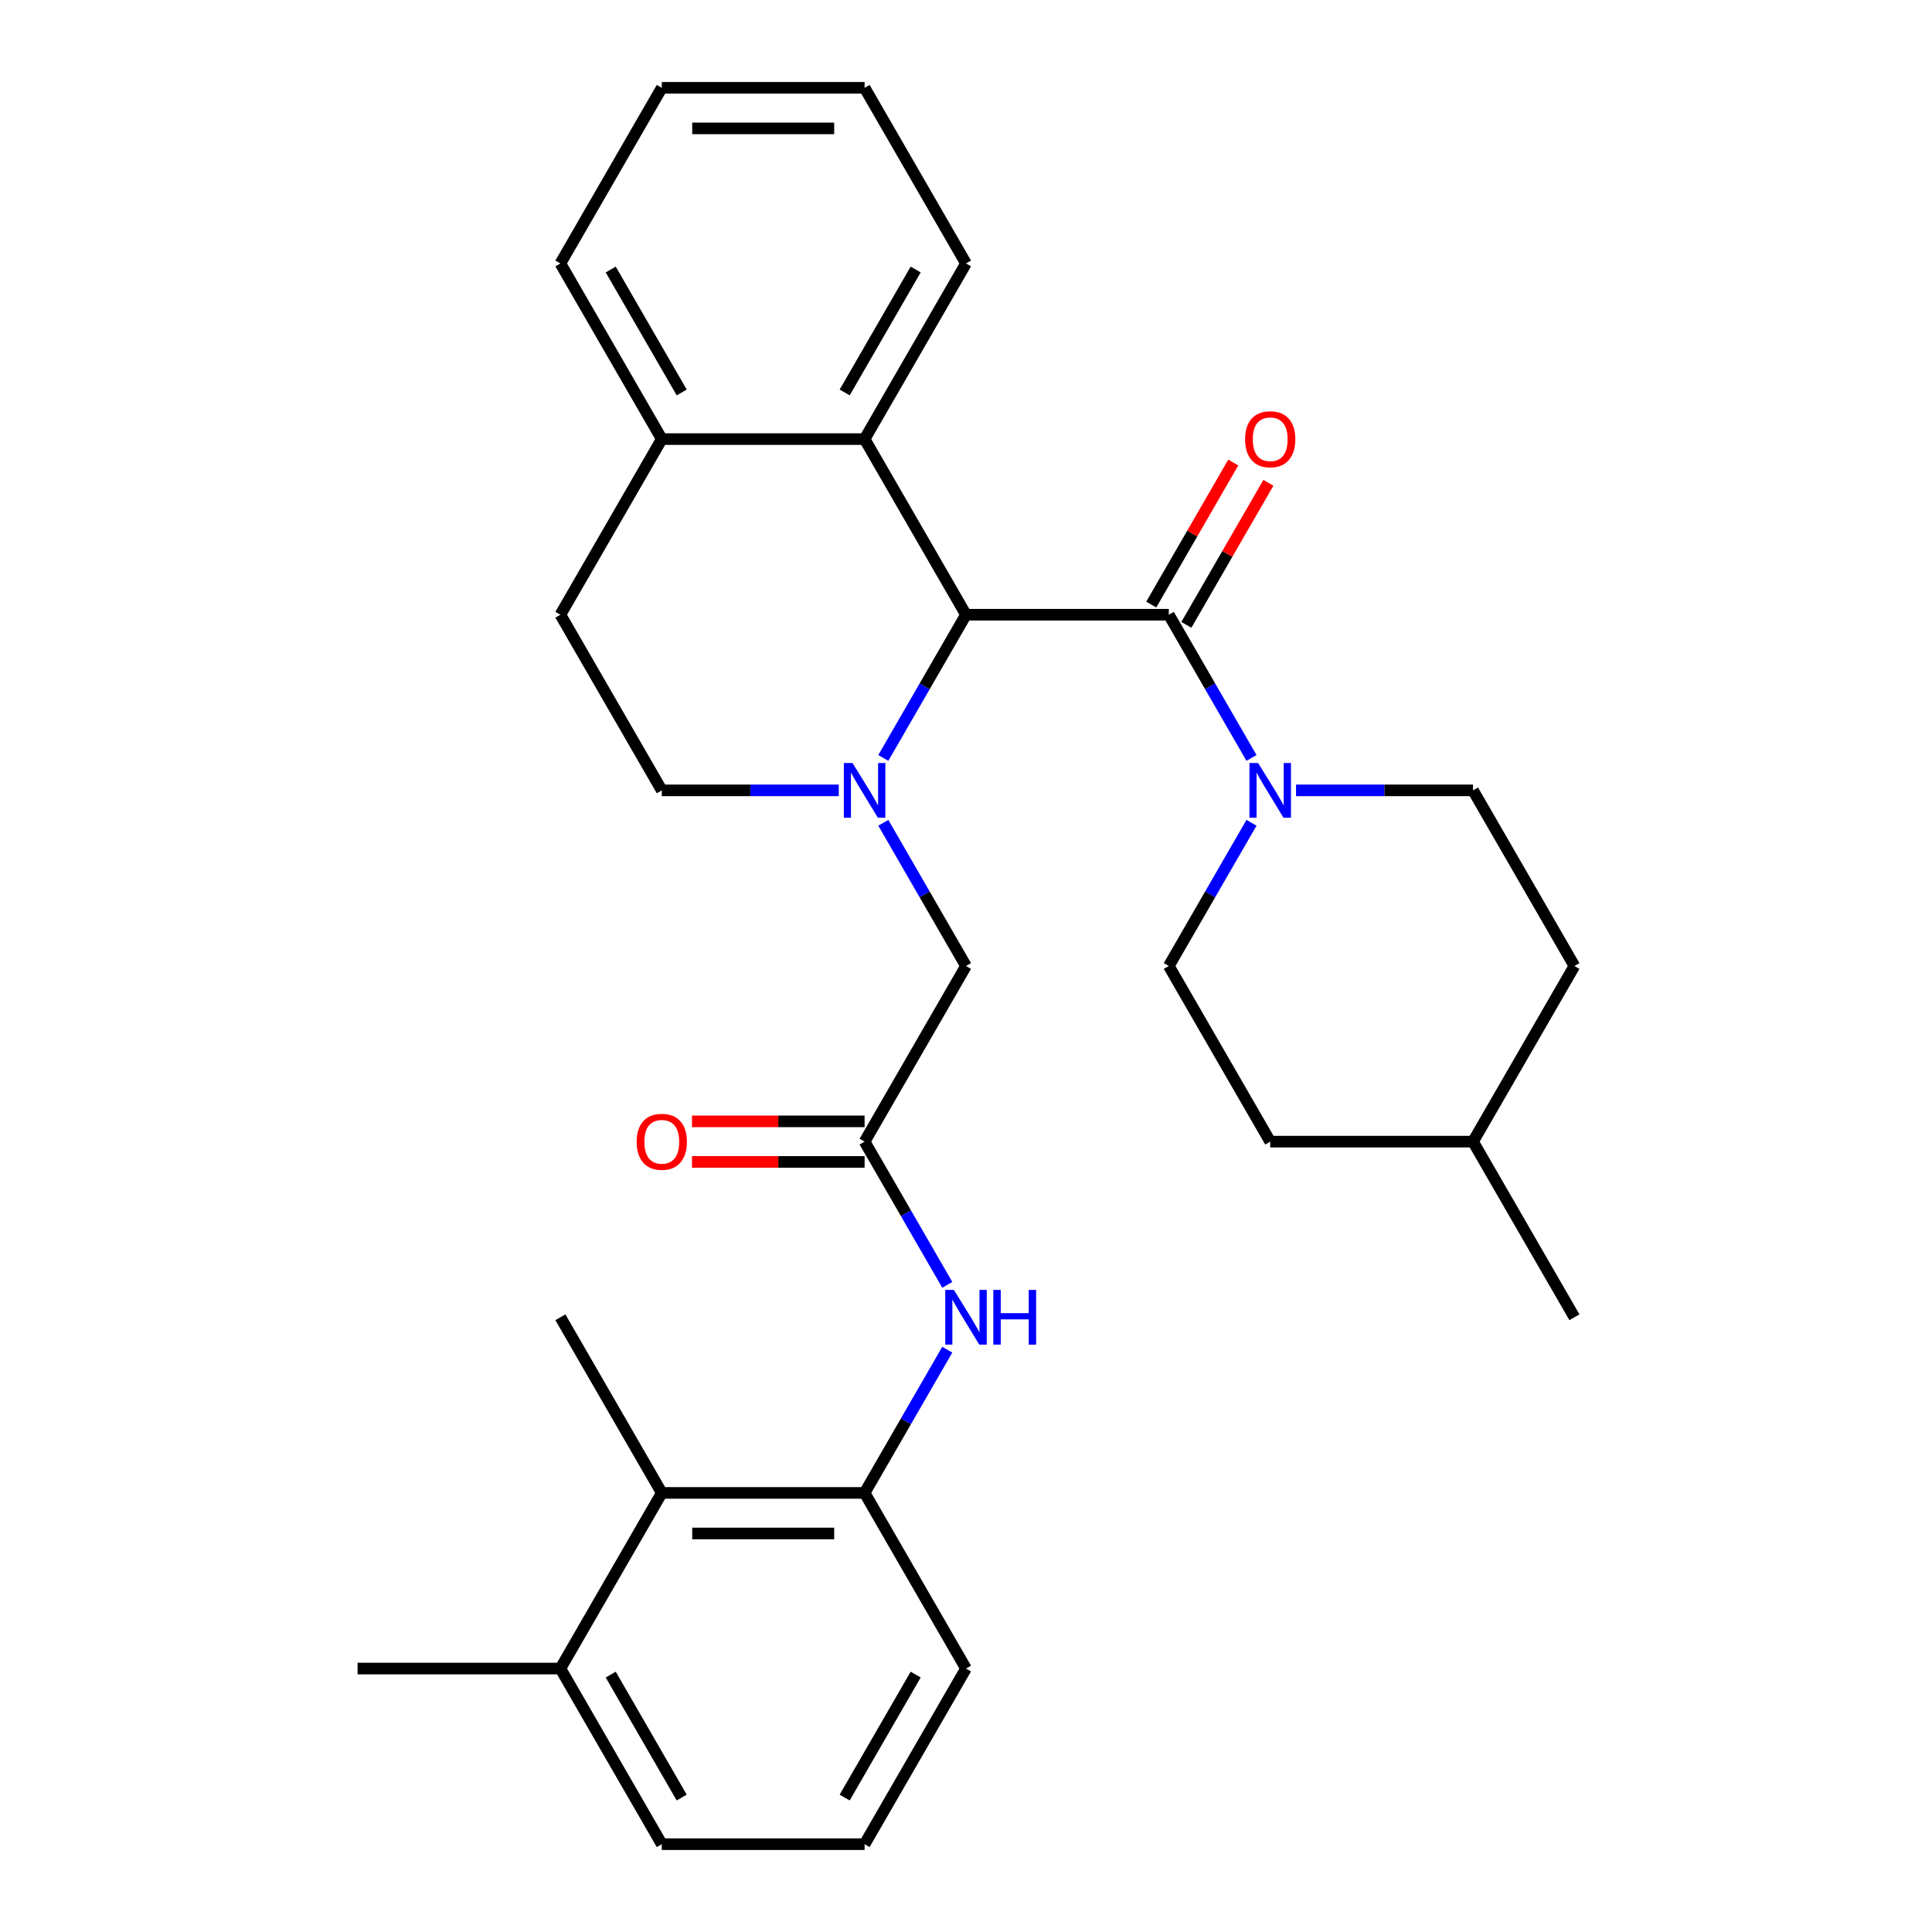 <?xml version='1.0' encoding='iso-8859-1'?>
<svg version='1.1' baseProfile='full'
              xmlns='http://www.w3.org/2000/svg'
                      xmlns:rdkit='http://www.rdkit.org/xml'
                      xmlns:xlink='http://www.w3.org/1999/xlink'
                  xml:space='preserve'
width='1000px' height='1000px' viewBox='0 0 1000 1000'>
<!-- END OF HEADER -->
<rect style='opacity:1.0;fill:#FFFFFF;stroke:none' width='1000' height='1000' x='0' y='0'> </rect>
<path class='bond-0' d='M 457.204,392.307 L 478.602,355.244' style='fill:none;fill-rule:evenodd;stroke:#0000FF;stroke-width:6px;stroke-linecap:butt;stroke-linejoin:miter;stroke-opacity:1' />
<path class='bond-0' d='M 478.602,355.244 L 500,318.182' style='fill:none;fill-rule:evenodd;stroke:#000000;stroke-width:6px;stroke-linecap:butt;stroke-linejoin:miter;stroke-opacity:1' />
<path class='bond-7' d='M 457.204,425.875 L 478.602,462.938' style='fill:none;fill-rule:evenodd;stroke:#0000FF;stroke-width:6px;stroke-linecap:butt;stroke-linejoin:miter;stroke-opacity:1' />
<path class='bond-7' d='M 478.602,462.938 L 500,500' style='fill:none;fill-rule:evenodd;stroke:#000000;stroke-width:6px;stroke-linecap:butt;stroke-linejoin:miter;stroke-opacity:1' />
<path class='bond-9' d='M 434.149,409.091 L 388.345,409.091' style='fill:none;fill-rule:evenodd;stroke:#0000FF;stroke-width:6px;stroke-linecap:butt;stroke-linejoin:miter;stroke-opacity:1' />
<path class='bond-9' d='M 388.345,409.091 L 342.541,409.091' style='fill:none;fill-rule:evenodd;stroke:#000000;stroke-width:6px;stroke-linecap:butt;stroke-linejoin:miter;stroke-opacity:1' />
<path class='bond-1' d='M 500,318.182 L 604.973,318.182' style='fill:none;fill-rule:evenodd;stroke:#000000;stroke-width:6px;stroke-linecap:butt;stroke-linejoin:miter;stroke-opacity:1' />
<path class='bond-3' d='M 500,318.182 L 447.514,227.273' style='fill:none;fill-rule:evenodd;stroke:#000000;stroke-width:6px;stroke-linecap:butt;stroke-linejoin:miter;stroke-opacity:1' />
<path class='bond-2' d='M 604.973,318.182 L 626.371,355.244' style='fill:none;fill-rule:evenodd;stroke:#000000;stroke-width:6px;stroke-linecap:butt;stroke-linejoin:miter;stroke-opacity:1' />
<path class='bond-2' d='M 626.371,355.244 L 647.769,392.307' style='fill:none;fill-rule:evenodd;stroke:#0000FF;stroke-width:6px;stroke-linecap:butt;stroke-linejoin:miter;stroke-opacity:1' />
<path class='bond-10' d='M 614.064,323.43 L 635.288,286.668' style='fill:none;fill-rule:evenodd;stroke:#000000;stroke-width:6px;stroke-linecap:butt;stroke-linejoin:miter;stroke-opacity:1' />
<path class='bond-10' d='M 635.288,286.668 L 656.513,249.906' style='fill:none;fill-rule:evenodd;stroke:#FF0000;stroke-width:6px;stroke-linecap:butt;stroke-linejoin:miter;stroke-opacity:1' />
<path class='bond-10' d='M 595.882,312.933 L 617.107,276.171' style='fill:none;fill-rule:evenodd;stroke:#000000;stroke-width:6px;stroke-linecap:butt;stroke-linejoin:miter;stroke-opacity:1' />
<path class='bond-10' d='M 617.107,276.171 L 638.331,239.408' style='fill:none;fill-rule:evenodd;stroke:#FF0000;stroke-width:6px;stroke-linecap:butt;stroke-linejoin:miter;stroke-opacity:1' />
<path class='bond-12' d='M 647.769,425.875 L 626.371,462.938' style='fill:none;fill-rule:evenodd;stroke:#0000FF;stroke-width:6px;stroke-linecap:butt;stroke-linejoin:miter;stroke-opacity:1' />
<path class='bond-12' d='M 626.371,462.938 L 604.973,500' style='fill:none;fill-rule:evenodd;stroke:#000000;stroke-width:6px;stroke-linecap:butt;stroke-linejoin:miter;stroke-opacity:1' />
<path class='bond-13' d='M 670.823,409.091 L 716.628,409.091' style='fill:none;fill-rule:evenodd;stroke:#0000FF;stroke-width:6px;stroke-linecap:butt;stroke-linejoin:miter;stroke-opacity:1' />
<path class='bond-13' d='M 716.628,409.091 L 762.432,409.091' style='fill:none;fill-rule:evenodd;stroke:#000000;stroke-width:6px;stroke-linecap:butt;stroke-linejoin:miter;stroke-opacity:1' />
<path class='bond-21' d='M 447.514,227.273 L 500,136.364' style='fill:none;fill-rule:evenodd;stroke:#000000;stroke-width:6px;stroke-linecap:butt;stroke-linejoin:miter;stroke-opacity:1' />
<path class='bond-21' d='M 437.205,203.139 L 473.945,139.503' style='fill:none;fill-rule:evenodd;stroke:#000000;stroke-width:6px;stroke-linecap:butt;stroke-linejoin:miter;stroke-opacity:1' />
<path class='bond-30' d='M 447.514,227.273 L 342.541,227.273' style='fill:none;fill-rule:evenodd;stroke:#000000;stroke-width:6px;stroke-linecap:butt;stroke-linejoin:miter;stroke-opacity:1' />
<path class='bond-4' d='M 447.514,590.909 L 500,500' style='fill:none;fill-rule:evenodd;stroke:#000000;stroke-width:6px;stroke-linecap:butt;stroke-linejoin:miter;stroke-opacity:1' />
<path class='bond-5' d='M 447.514,590.909 L 468.912,627.971' style='fill:none;fill-rule:evenodd;stroke:#000000;stroke-width:6px;stroke-linecap:butt;stroke-linejoin:miter;stroke-opacity:1' />
<path class='bond-5' d='M 468.912,627.971 L 490.31,665.034' style='fill:none;fill-rule:evenodd;stroke:#0000FF;stroke-width:6px;stroke-linecap:butt;stroke-linejoin:miter;stroke-opacity:1' />
<path class='bond-14' d='M 447.514,580.412 L 402.839,580.412' style='fill:none;fill-rule:evenodd;stroke:#000000;stroke-width:6px;stroke-linecap:butt;stroke-linejoin:miter;stroke-opacity:1' />
<path class='bond-14' d='M 402.839,580.412 L 358.165,580.412' style='fill:none;fill-rule:evenodd;stroke:#FF0000;stroke-width:6px;stroke-linecap:butt;stroke-linejoin:miter;stroke-opacity:1' />
<path class='bond-14' d='M 447.514,601.406 L 402.839,601.406' style='fill:none;fill-rule:evenodd;stroke:#000000;stroke-width:6px;stroke-linecap:butt;stroke-linejoin:miter;stroke-opacity:1' />
<path class='bond-14' d='M 402.839,601.406 L 358.165,601.406' style='fill:none;fill-rule:evenodd;stroke:#FF0000;stroke-width:6px;stroke-linecap:butt;stroke-linejoin:miter;stroke-opacity:1' />
<path class='bond-6' d='M 490.31,698.603 L 468.912,735.665' style='fill:none;fill-rule:evenodd;stroke:#0000FF;stroke-width:6px;stroke-linecap:butt;stroke-linejoin:miter;stroke-opacity:1' />
<path class='bond-6' d='M 468.912,735.665 L 447.514,772.727' style='fill:none;fill-rule:evenodd;stroke:#000000;stroke-width:6px;stroke-linecap:butt;stroke-linejoin:miter;stroke-opacity:1' />
<path class='bond-8' d='M 447.514,772.727 L 342.541,772.727' style='fill:none;fill-rule:evenodd;stroke:#000000;stroke-width:6px;stroke-linecap:butt;stroke-linejoin:miter;stroke-opacity:1' />
<path class='bond-8' d='M 431.768,793.722 L 358.287,793.722' style='fill:none;fill-rule:evenodd;stroke:#000000;stroke-width:6px;stroke-linecap:butt;stroke-linejoin:miter;stroke-opacity:1' />
<path class='bond-19' d='M 447.514,772.727 L 500,863.636' style='fill:none;fill-rule:evenodd;stroke:#000000;stroke-width:6px;stroke-linecap:butt;stroke-linejoin:miter;stroke-opacity:1' />
<path class='bond-15' d='M 342.541,772.727 L 290.054,863.636' style='fill:none;fill-rule:evenodd;stroke:#000000;stroke-width:6px;stroke-linecap:butt;stroke-linejoin:miter;stroke-opacity:1' />
<path class='bond-23' d='M 342.541,772.727 L 290.054,681.818' style='fill:none;fill-rule:evenodd;stroke:#000000;stroke-width:6px;stroke-linecap:butt;stroke-linejoin:miter;stroke-opacity:1' />
<path class='bond-16' d='M 342.541,409.091 L 290.054,318.182' style='fill:none;fill-rule:evenodd;stroke:#000000;stroke-width:6px;stroke-linecap:butt;stroke-linejoin:miter;stroke-opacity:1' />
<path class='bond-11' d='M 342.541,227.273 L 290.054,318.182' style='fill:none;fill-rule:evenodd;stroke:#000000;stroke-width:6px;stroke-linecap:butt;stroke-linejoin:miter;stroke-opacity:1' />
<path class='bond-25' d='M 342.541,227.273 L 290.054,136.364' style='fill:none;fill-rule:evenodd;stroke:#000000;stroke-width:6px;stroke-linecap:butt;stroke-linejoin:miter;stroke-opacity:1' />
<path class='bond-25' d='M 352.85,203.139 L 316.109,139.503' style='fill:none;fill-rule:evenodd;stroke:#000000;stroke-width:6px;stroke-linecap:butt;stroke-linejoin:miter;stroke-opacity:1' />
<path class='bond-18' d='M 604.973,500 L 657.459,590.909' style='fill:none;fill-rule:evenodd;stroke:#000000;stroke-width:6px;stroke-linecap:butt;stroke-linejoin:miter;stroke-opacity:1' />
<path class='bond-17' d='M 762.432,409.091 L 814.918,500' style='fill:none;fill-rule:evenodd;stroke:#000000;stroke-width:6px;stroke-linecap:butt;stroke-linejoin:miter;stroke-opacity:1' />
<path class='bond-26' d='M 290.054,863.636 L 185.082,863.636' style='fill:none;fill-rule:evenodd;stroke:#000000;stroke-width:6px;stroke-linecap:butt;stroke-linejoin:miter;stroke-opacity:1' />
<path class='bond-33' d='M 290.054,863.636 L 342.541,954.545' style='fill:none;fill-rule:evenodd;stroke:#000000;stroke-width:6px;stroke-linecap:butt;stroke-linejoin:miter;stroke-opacity:1' />
<path class='bond-33' d='M 316.109,866.775 L 352.85,930.412' style='fill:none;fill-rule:evenodd;stroke:#000000;stroke-width:6px;stroke-linecap:butt;stroke-linejoin:miter;stroke-opacity:1' />
<path class='bond-20' d='M 814.918,500 L 762.432,590.909' style='fill:none;fill-rule:evenodd;stroke:#000000;stroke-width:6px;stroke-linecap:butt;stroke-linejoin:miter;stroke-opacity:1' />
<path class='bond-32' d='M 657.459,590.909 L 762.432,590.909' style='fill:none;fill-rule:evenodd;stroke:#000000;stroke-width:6px;stroke-linecap:butt;stroke-linejoin:miter;stroke-opacity:1' />
<path class='bond-22' d='M 500,863.636 L 447.514,954.545' style='fill:none;fill-rule:evenodd;stroke:#000000;stroke-width:6px;stroke-linecap:butt;stroke-linejoin:miter;stroke-opacity:1' />
<path class='bond-22' d='M 473.945,866.775 L 437.205,930.412' style='fill:none;fill-rule:evenodd;stroke:#000000;stroke-width:6px;stroke-linecap:butt;stroke-linejoin:miter;stroke-opacity:1' />
<path class='bond-27' d='M 762.432,590.909 L 814.918,681.818' style='fill:none;fill-rule:evenodd;stroke:#000000;stroke-width:6px;stroke-linecap:butt;stroke-linejoin:miter;stroke-opacity:1' />
<path class='bond-28' d='M 500,136.364 L 447.514,45.455' style='fill:none;fill-rule:evenodd;stroke:#000000;stroke-width:6px;stroke-linecap:butt;stroke-linejoin:miter;stroke-opacity:1' />
<path class='bond-24' d='M 447.514,954.545 L 342.541,954.545' style='fill:none;fill-rule:evenodd;stroke:#000000;stroke-width:6px;stroke-linecap:butt;stroke-linejoin:miter;stroke-opacity:1' />
<path class='bond-29' d='M 290.054,136.364 L 342.541,45.455' style='fill:none;fill-rule:evenodd;stroke:#000000;stroke-width:6px;stroke-linecap:butt;stroke-linejoin:miter;stroke-opacity:1' />
<path class='bond-31' d='M 447.514,45.455 L 342.541,45.455' style='fill:none;fill-rule:evenodd;stroke:#000000;stroke-width:6px;stroke-linecap:butt;stroke-linejoin:miter;stroke-opacity:1' />
<path class='bond-31' d='M 431.768,66.449 L 358.287,66.449' style='fill:none;fill-rule:evenodd;stroke:#000000;stroke-width:6px;stroke-linecap:butt;stroke-linejoin:miter;stroke-opacity:1' />
<path  class='atom-0' d='M 441.254 394.931
L 450.534 409.931
Q 451.454 411.411, 452.934 414.091
Q 454.414 416.771, 454.494 416.931
L 454.494 394.931
L 458.254 394.931
L 458.254 423.251
L 454.374 423.251
L 444.414 406.851
Q 443.254 404.931, 442.014 402.731
Q 440.814 400.531, 440.454 399.851
L 440.454 423.251
L 436.774 423.251
L 436.774 394.931
L 441.254 394.931
' fill='#0000FF'/>
<path  class='atom-3' d='M 651.199 394.931
L 660.479 409.931
Q 661.399 411.411, 662.879 414.091
Q 664.359 416.771, 664.439 416.931
L 664.439 394.931
L 668.199 394.931
L 668.199 423.251
L 664.319 423.251
L 654.359 406.851
Q 653.199 404.931, 651.959 402.731
Q 650.759 400.531, 650.399 399.851
L 650.399 423.251
L 646.719 423.251
L 646.719 394.931
L 651.199 394.931
' fill='#0000FF'/>
<path  class='atom-6' d='M 493.74 667.658
L 503.02 682.658
Q 503.94 684.138, 505.42 686.818
Q 506.9 689.498, 506.98 689.658
L 506.98 667.658
L 510.74 667.658
L 510.74 695.978
L 506.86 695.978
L 496.9 679.578
Q 495.74 677.658, 494.5 675.458
Q 493.3 673.258, 492.94 672.578
L 492.94 695.978
L 489.26 695.978
L 489.26 667.658
L 493.74 667.658
' fill='#0000FF'/>
<path  class='atom-6' d='M 514.14 667.658
L 517.98 667.658
L 517.98 679.698
L 532.46 679.698
L 532.46 667.658
L 536.3 667.658
L 536.3 695.978
L 532.46 695.978
L 532.46 682.898
L 517.98 682.898
L 517.98 695.978
L 514.14 695.978
L 514.14 667.658
' fill='#0000FF'/>
<path  class='atom-11' d='M 644.459 227.353
Q 644.459 220.553, 647.819 216.753
Q 651.179 212.953, 657.459 212.953
Q 663.739 212.953, 667.099 216.753
Q 670.459 220.553, 670.459 227.353
Q 670.459 234.233, 667.059 238.153
Q 663.659 242.033, 657.459 242.033
Q 651.219 242.033, 647.819 238.153
Q 644.459 234.273, 644.459 227.353
M 657.459 238.833
Q 661.779 238.833, 664.099 235.953
Q 666.459 233.033, 666.459 227.353
Q 666.459 221.793, 664.099 218.993
Q 661.779 216.153, 657.459 216.153
Q 653.139 216.153, 650.779 218.953
Q 648.459 221.753, 648.459 227.353
Q 648.459 233.073, 650.779 235.953
Q 653.139 238.833, 657.459 238.833
' fill='#FF0000'/>
<path  class='atom-15' d='M 329.541 590.989
Q 329.541 584.189, 332.901 580.389
Q 336.261 576.589, 342.541 576.589
Q 348.821 576.589, 352.181 580.389
Q 355.541 584.189, 355.541 590.989
Q 355.541 597.869, 352.141 601.789
Q 348.741 605.669, 342.541 605.669
Q 336.301 605.669, 332.901 601.789
Q 329.541 597.909, 329.541 590.989
M 342.541 602.469
Q 346.861 602.469, 349.181 599.589
Q 351.541 596.669, 351.541 590.989
Q 351.541 585.429, 349.181 582.629
Q 346.861 579.789, 342.541 579.789
Q 338.221 579.789, 335.861 582.589
Q 333.541 585.389, 333.541 590.989
Q 333.541 596.709, 335.861 599.589
Q 338.221 602.469, 342.541 602.469
' fill='#FF0000'/>
</svg>
